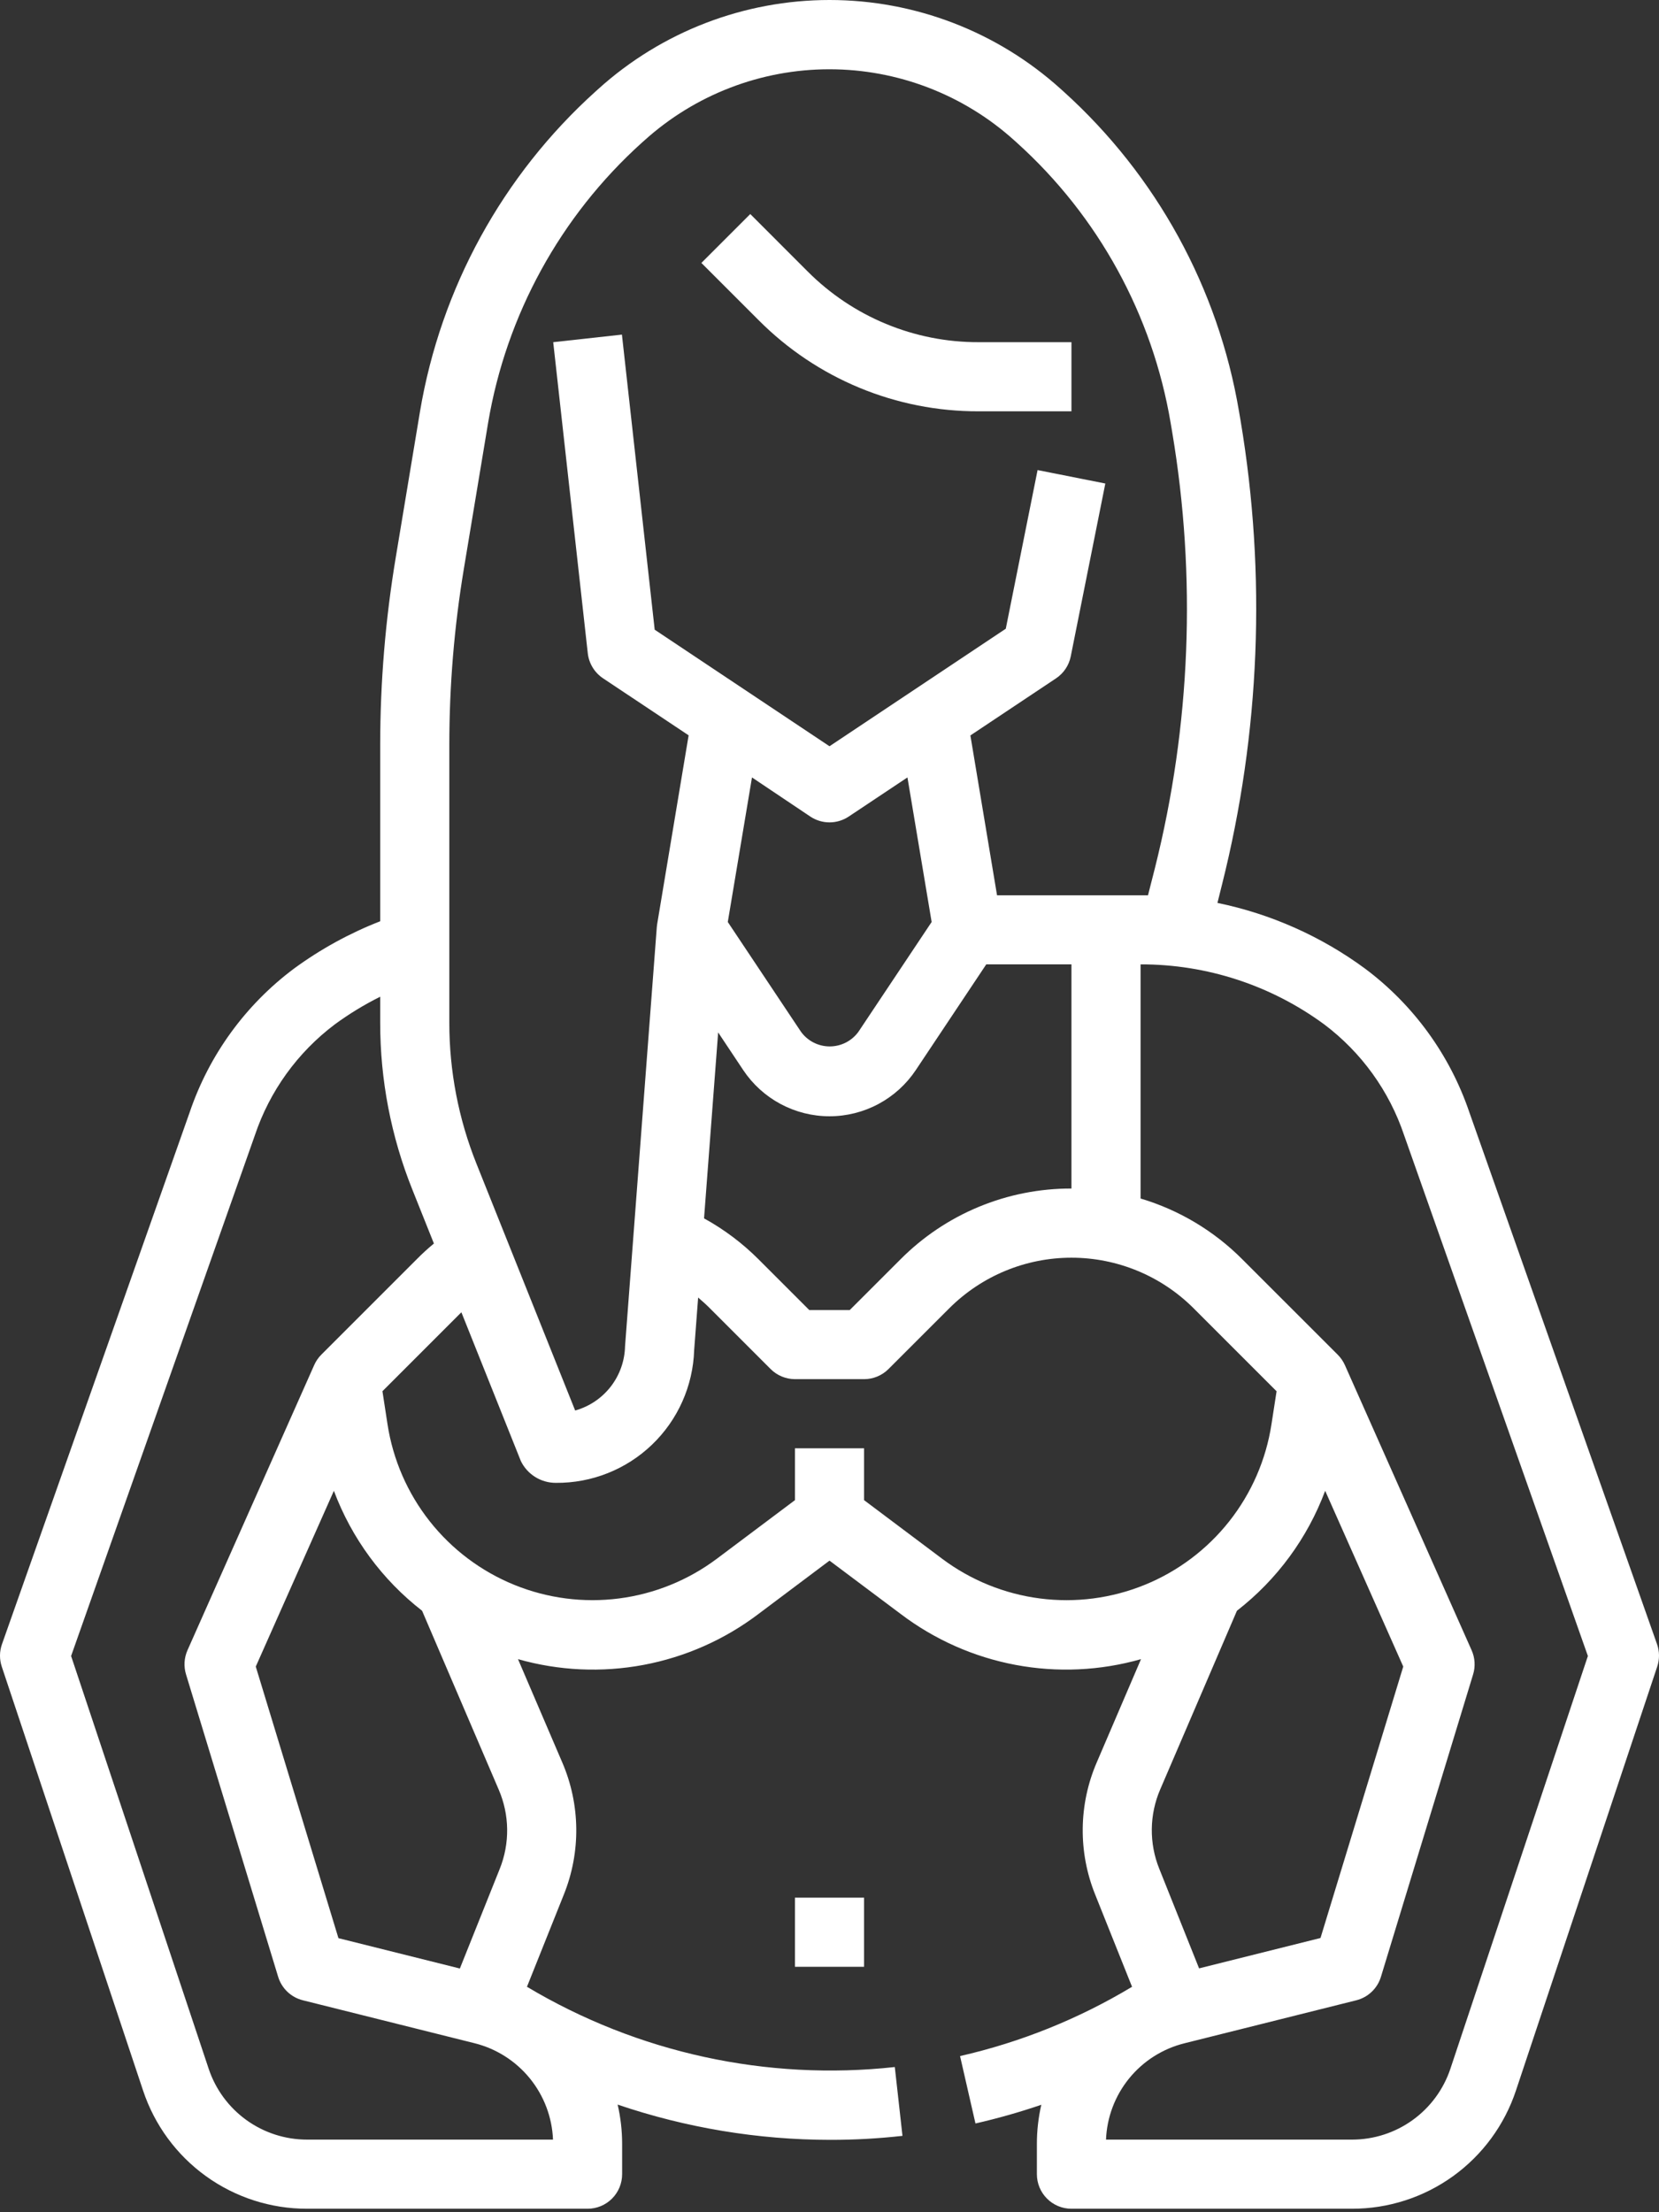 <?xml version="1.0" encoding="UTF-8"?> <svg xmlns="http://www.w3.org/2000/svg" width="276" height="368" viewBox="0 0 276 368" fill="none"><rect x="0" y="0" width="276" height="368" fill="#333333" stroke="none"/> <path d="M162.801 68.421H178.252V56.921H162.801C157.514 56.936 152.277 55.901 147.392 53.878C142.508 51.854 138.073 48.882 134.344 45.134L124.817 35.606L116.686 43.737L126.214 53.264C131.007 58.085 136.709 61.907 142.989 64.509C149.269 67.111 156.003 68.441 162.801 68.421Z" fill="white"></path> <path d="M275.674 273.507L244.446 185.02C241.207 175.485 235.157 167.153 227.092 161.123C219.793 155.752 211.417 152.025 202.54 150.198L203.293 147.179C209.644 121.928 210.697 95.635 206.387 69.957L206.133 68.473C202.68 47.939 192.391 29.174 176.935 15.222L176.463 14.796C165.918 5.272 152.214 0 138.004 0C123.795 0 110.091 5.272 99.545 14.796L99.074 15.222C83.611 29.172 73.319 47.941 69.869 68.479L65.844 92.704C64.124 103.013 63.257 113.446 63.251 123.897V153.251C58.149 155.241 53.328 157.887 48.911 161.123C40.843 167.154 34.793 175.488 31.557 185.026L0.329 273.507C-0.097 274.713 -0.11 276.026 0.294 277.239L23.806 347.769C25.71 353.495 29.369 358.476 34.265 362.005C39.161 365.533 45.044 367.428 51.078 367.422H97.751C99.276 367.422 100.739 366.817 101.817 365.738C102.896 364.66 103.501 363.197 103.501 361.672V356.63C103.502 354.431 103.251 352.239 102.754 350.098C114.157 353.973 126.119 355.954 138.162 355.963C142.164 355.965 146.163 355.742 150.14 355.296L148.863 343.847C127.57 346.179 106.098 341.5 87.706 330.519H87.66L93.801 315.16C95.213 311.657 95.916 307.908 95.87 304.131C95.823 300.354 95.028 296.623 93.531 293.155L86.177 275.997C92.969 277.93 100.119 278.259 107.06 276.955C114.001 275.652 120.545 272.753 126.174 268.488L138.001 259.609L149.835 268.476C155.461 272.745 162.003 275.646 168.944 276.952C175.885 278.257 183.034 277.93 189.826 275.997L182.466 293.161C180.968 296.629 180.174 300.36 180.128 304.137C180.083 307.914 180.788 311.663 182.202 315.166L188.343 330.525H188.291C179.436 335.846 169.792 339.727 159.719 342.025L162.284 353.237C165.987 352.393 169.643 351.355 173.238 350.126C172.747 352.259 172.5 354.441 172.502 356.63V361.672C172.502 363.197 173.107 364.66 174.186 365.738C175.264 366.817 176.727 367.422 178.252 367.422H224.925C230.959 367.428 236.842 365.533 241.738 362.005C246.634 358.476 250.293 353.495 252.197 347.769L275.703 277.239C276.109 276.027 276.099 274.713 275.674 273.507ZM149.795 209.504L141.371 217.922H134.632L126.214 209.504C123.524 206.809 120.465 204.509 117.129 202.673L119.475 171.743L123.649 178.011C125.225 180.373 127.359 182.311 129.863 183.65C132.366 184.99 135.162 185.691 138.001 185.691C140.841 185.691 143.637 184.99 146.14 183.65C148.644 182.311 150.778 180.373 152.354 178.011L164.078 160.422H178.252V197.711C172.964 197.696 167.726 198.73 162.841 200.755C157.956 202.779 153.522 205.753 149.795 209.504ZM134.81 135.835C135.755 136.465 136.866 136.801 138.001 136.801C139.137 136.801 140.248 136.465 141.193 135.835L150.968 129.325L154.993 153.372L142.82 171.628C142.273 172.385 141.554 173.001 140.722 173.426C139.89 173.85 138.97 174.072 138.036 174.072C137.102 174.072 136.182 173.85 135.35 173.426C134.518 173.001 133.799 172.385 133.252 171.628L121.079 153.372L125.104 129.325L134.81 135.835ZM74.751 123.897C74.752 114.072 75.564 104.264 77.178 94.572L81.203 70.347C84.226 52.388 93.226 35.976 106.744 23.772L107.216 23.353C115.653 15.738 126.614 11.523 137.978 11.523C149.343 11.523 160.304 15.738 168.741 23.353L169.207 23.772C182.736 35.986 191.74 52.413 194.76 70.388L195.013 71.883C199.067 95.997 198.088 120.69 192.138 144.408L190.988 148.927H165.872L161.439 122.339L175.693 112.84C176.96 111.993 177.839 110.678 178.137 109.183L183.887 80.433L172.617 78.196L167.327 104.589L138.001 124.139L108.918 104.75L103.467 55.662L92.036 56.921L97.786 108.671C97.88 109.505 98.155 110.308 98.591 111.025C99.027 111.742 99.613 112.355 100.31 112.823L114.564 122.322L109.332 153.711C109.302 153.879 109.281 154.048 109.269 154.217L103.984 223.982C103.924 226.413 103.085 228.759 101.592 230.677C100.098 232.595 98.028 233.983 95.687 234.637L79.276 193.605C76.284 186.142 74.748 178.174 74.751 170.133V123.897ZM51.078 355.922C47.458 355.922 43.93 354.784 40.993 352.667C38.056 350.55 35.859 347.563 34.714 344.129L11.829 275.474L42.402 188.85C44.868 181.498 49.505 175.067 55.701 170.404C58.082 168.658 60.608 167.119 63.251 165.804V170.122C63.244 179.632 65.059 189.056 68.599 197.883L72.187 206.859C71.182 207.687 70.224 208.565 69.312 209.492L53.459 225.345C52.961 225.842 52.559 226.427 52.274 227.07L31.195 274.508C30.629 275.776 30.541 277.205 30.948 278.533L46.277 328.846C46.567 329.794 47.097 330.652 47.817 331.335C48.536 332.018 49.42 332.504 50.383 332.744L78.966 339.891C82.578 340.798 85.8 342.85 88.149 345.739C90.499 348.629 91.85 352.201 92.001 355.922H51.078ZM70.22 267.947L82.962 297.686C83.864 299.77 84.344 302.012 84.372 304.282C84.401 306.552 83.978 308.806 83.129 310.911L76.505 327.46L56.305 322.411L42.551 277.233L55.546 247.994C58.495 255.876 63.575 262.784 70.22 267.947ZM156.729 259.288L143.752 249.547V240.922H132.251V249.547L119.274 259.282C114.506 262.859 108.892 265.14 102.98 265.902C97.069 266.664 91.06 265.882 85.541 263.631C80.021 261.38 75.179 257.737 71.487 253.058C67.794 248.379 65.377 242.823 64.47 236.931L63.625 231.429L76.758 218.296L86.659 243.061C87.193 244.149 88.023 245.065 89.053 245.704C90.083 246.342 91.272 246.678 92.484 246.672C98.441 246.722 104.18 244.441 108.477 240.316C112.775 236.192 115.289 230.551 115.484 224.598L116.146 215.846C116.818 216.421 117.474 216.996 118.101 217.634L128.203 227.737C129.277 228.811 130.733 229.417 132.251 229.422H143.752C145.276 229.422 146.739 228.816 147.817 227.737L157.925 217.634C163.317 212.245 170.628 209.217 178.252 209.217C185.875 209.217 193.187 212.245 198.578 217.634L212.378 231.434L211.527 236.937C210.62 242.828 208.203 248.383 204.51 253.061C200.818 257.739 195.977 261.381 190.458 263.632C184.94 265.883 178.932 266.666 173.021 265.904C167.11 265.143 161.497 262.863 156.729 259.288ZM220.463 247.994L233.452 277.233L219.686 322.383L199.486 327.437L192.868 310.882C192.017 308.778 191.593 306.525 191.619 304.254C191.646 301.984 192.123 299.742 193.023 297.657L205.783 267.947C212.433 262.785 217.516 255.875 220.463 247.989V247.994ZM241.295 344.135C240.148 347.569 237.95 350.555 235.012 352.671C232.074 354.787 228.545 355.924 224.925 355.922H184.002C184.149 352.198 185.502 348.623 187.855 345.733C190.209 342.843 193.437 340.795 197.054 339.897L225.626 332.75C226.59 332.51 227.475 332.025 228.195 331.342C228.916 330.659 229.447 329.801 229.737 328.851L245.073 278.539C245.479 277.211 245.391 275.781 244.825 274.514L223.74 227.076C223.451 226.434 223.048 225.849 222.55 225.351L206.691 209.498C201.98 204.76 196.156 201.279 189.752 199.372V160.422C200.74 160.397 211.448 163.895 220.302 170.404C226.498 175.068 231.136 181.502 233.601 188.855L264.169 275.474L241.295 344.135Z" fill="white"></path> <path d="M143.751 315.673H132.251V327.173H143.751V315.673Z" fill="white"></path> </svg> 